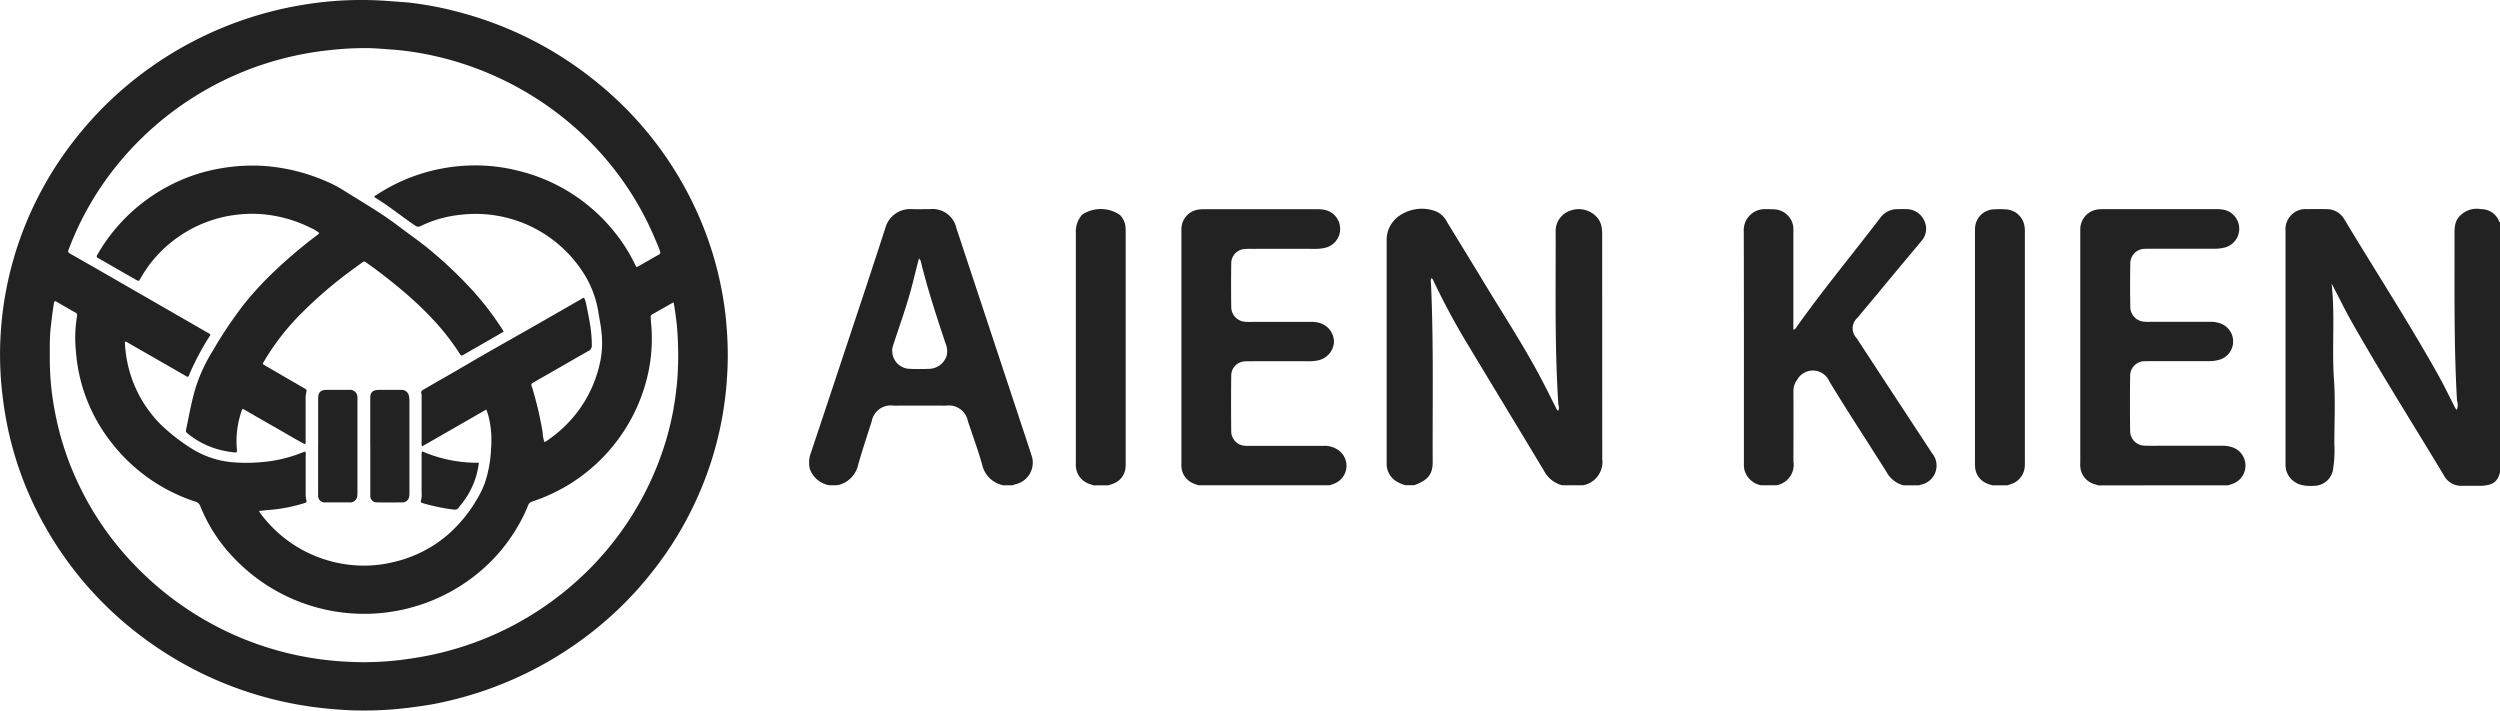 <svg xmlns="http://www.w3.org/2000/svg" xmlns:xlink="http://www.w3.org/1999/xlink" width="190" height="54" viewBox="0 0 190 54">
  <defs>
    <clipPath id="clip-path">
      <rect id="長方形_16" data-name="長方形 16" width="190" height="54" fill="#222"/>
    </clipPath>
  </defs>
  <g id="logo" transform="translate(0 0)">
    <g id="グループ_5" data-name="グループ 5" transform="translate(0 0)" clip-path="url(#clip-path)">
      <path id="パス_798" data-name="パス 798" d="M240.96,35.936c-.242-4.24-.181-8.484-.187-12.727a2.7,2.7,0,0,1,.064-.721,1.344,1.344,0,0,1,.173-.4,1.767,1.767,0,0,1,1.776-.718,1.446,1.446,0,0,1,1.374.934c.01.027.044.045.067.066V41.38c-.191.71-.525.955-1.39,1.017H241.31a1.487,1.487,0,0,1-1.36-.816c-2.337-3.885-4.765-7.717-7-11.658-.537-.946-1-1.93-1.523-2.9.278,2.427.01,4.865.183,7.3.115,1.625.026,3.26.028,4.891a9.191,9.191,0,0,1-.085,1.835,1.477,1.477,0,0,1-1.488,1.348,3.161,3.161,0,0,1-.846-.048,1.606,1.606,0,0,1-1.241-1.13,1.992,1.992,0,0,1-.051-.527q0-8.842,0-17.684a1.527,1.527,0,0,1,1.666-1.639c.48-.01.96-.011,1.44,0a1.539,1.539,0,0,1,1.357.76c2.375,3.954,4.893,7.826,7.145,11.851.467.834.877,1.7,1.314,2.551.056-.014.073.167.113.052a1.029,1.029,0,0,0,0-.648" transform="translate(-54.227 -5.474)" fill="#222"/>
      <path id="パス_799" data-name="パス 799" d="M140.382,42.343h-.693a3.04,3.04,0,0,1-.718-.323,1.579,1.579,0,0,1-.686-1.234c0-.064,0-.129,0-.193q0-8.414,0-16.826a2.235,2.235,0,0,1,.984-1.914,3.015,3.015,0,0,1,2.609-.376,1.656,1.656,0,0,1,.983.84c.936,1.543,1.888,3.077,2.82,4.622,1.412,2.338,2.91,4.627,4.2,7.033.468.872.9,1.763,1.35,2.645.043.007.093.125.123.012a.586.586,0,0,0-.017-.4c-.29-4.371-.194-8.748-.206-13.123a1.622,1.622,0,0,1,1.1-1.622,1.853,1.853,0,0,1,2,.454,1.491,1.491,0,0,1,.378.724,3.285,3.285,0,0,1,.056.675q0,8.5.005,17a1.8,1.8,0,0,1-1.461,2.012l-1.59,0a2.177,2.177,0,0,1-1.376-1.1c-2-3.332-4.022-6.647-6.02-9.977-.853-1.421-1.621-2.888-2.342-4.378-.046-.1-.062-.214-.2-.283a.67.67,0,0,0-.027.369c.207,4.538.112,9.079.13,13.62,0,.921-.376,1.377-1.407,1.746" transform="translate(-32.9 -5.469)" fill="#222"/>
      <path id="パス_800" data-name="パス 800" d="M187.238,42.361l-1.2,0a2.051,2.051,0,0,1-1.276-.994c-1.448-2.311-2.955-4.588-4.364-6.92a1.364,1.364,0,0,0-2.429-.128,1.452,1.452,0,0,0-.293.9c.008,1.775,0,3.549,0,5.324a1.58,1.58,0,0,1-1.285,1.81l-1.19,0a1.608,1.608,0,0,1-1.239-1.133,1.969,1.969,0,0,1-.051-.528c0-5.881.008-11.761-.01-17.641a1.6,1.6,0,0,1,1.687-1.681c.232.005.465-.005.694.02a1.513,1.513,0,0,1,1.389,1.411c.01.128,0,.258,0,.387V30.54a.419.419,0,0,0,.248-.218c2.016-2.843,4.249-5.528,6.362-8.3a1.61,1.61,0,0,1,1.321-.653c.216,0,.431-.008.645,0a1.486,1.486,0,0,1,1.374.882,1.4,1.4,0,0,1-.251,1.58q-1.587,1.894-3.163,3.8c-.553.664-1.11,1.325-1.66,1.992a1.061,1.061,0,0,0-.079,1.537q2.807,4.285,5.618,8.568c.045.068.084.141.134.2a1.477,1.477,0,0,1-.85,2.381c-.048.013-.094.032-.141.048" transform="translate(-41.375 -5.475)" fill="#222"/>
      <path id="パス_801" data-name="パス 801" d="M218.682,42.36l-9.854.006c-.11-.036-.222-.067-.33-.106a1.489,1.489,0,0,1-1.04-1.348c-.011-.112,0-.226,0-.339q0-8.7,0-17.4c0-.129-.006-.26.005-.388a1.523,1.523,0,0,1,1.4-1.4,3.708,3.708,0,0,1,.4-.016q4.248,0,8.5,0a3.3,3.3,0,0,1,.446.025,1.475,1.475,0,0,1,.156,2.912,3.038,3.038,0,0,1-.739.073q-2.41,0-4.819,0c-.149,0-.3,0-.447.008a1.106,1.106,0,0,0-1.1,1.094q-.03,1.671,0,3.344a1.131,1.131,0,0,0,1.058,1.1,3.9,3.9,0,0,0,.447.01h4.521a2.193,2.193,0,0,1,.734.093,1.452,1.452,0,0,1-.129,2.824,3,3,0,0,1-.738.072q-2.162,0-4.323,0c-.149,0-.3,0-.447.005A1.1,1.1,0,0,0,211.249,34q-.032,2.132,0,4.265a1.114,1.114,0,0,0,1.121,1.081c.479.02.96.006,1.44.006q2.186,0,4.372,0a2.459,2.459,0,0,1,.735.086,1.471,1.471,0,0,1,.142,2.8c-.122.049-.251.082-.377.122" transform="translate(-49.357 -5.476)" fill="#222"/>
      <path id="パス_802" data-name="パス 802" d="M129.054,42.355l-9.943,0a3.965,3.965,0,0,1-.417-.153,1.455,1.455,0,0,1-.876-1.258c-.009-.112,0-.226,0-.339q0-8.725,0-17.449c0-.145-.005-.292.009-.436a1.5,1.5,0,0,1,1.216-1.305,2.955,2.955,0,0,1,.544-.04q4.273,0,8.546,0a2.882,2.882,0,0,1,.494.036,1.477,1.477,0,0,1,.107,2.9,3.173,3.173,0,0,1-.788.077q-2.41-.006-4.82,0a4.8,4.8,0,0,0-.5.014,1.084,1.084,0,0,0-1.021,1.063q-.024,1.7,0,3.392a1.131,1.131,0,0,0,1.077,1.076,4.465,4.465,0,0,0,.447.007H127.6a2.253,2.253,0,0,1,.783.1,1.513,1.513,0,0,1,1.03,1.455,1.53,1.53,0,0,1-1.162,1.359,3.067,3.067,0,0,1-.738.076q-2.186-.006-4.372,0c-.165,0-.332,0-.5.011a1.079,1.079,0,0,0-1.037,1.047q-.025,2.156,0,4.314a1.1,1.1,0,0,0,1.04,1.052c.148.014.3.007.447.007q2.757,0,5.515,0a1.8,1.8,0,0,1,1.2.37,1.454,1.454,0,0,1-.337,2.486c-.134.061-.279.1-.419.149" transform="translate(-28.03 -5.476)" fill="#222"/>
      <path id="パス_803" data-name="パス 803" d="M109.748,42.357l-1.1.006-.282-.094a1.5,1.5,0,0,1-1.079-1.42c-.008-.1,0-.193,0-.291q0-8.7,0-17.394a1.92,1.92,0,0,1,.482-1.377,2.571,2.571,0,0,1,2.859.015,1.5,1.5,0,0,1,.434.9c.011.177.014.355.014.533q0,8.625,0,17.249c0,.146,0,.291-.005.436a1.439,1.439,0,0,1-.986,1.328c-.107.044-.219.074-.328.11" transform="translate(-25.523 -5.474)" fill="#222"/>
      <path id="パス_804" data-name="パス 804" d="M199.384,42.361l-1.1,0c-.125-.041-.255-.072-.375-.125a1.436,1.436,0,0,1-.942-1.26c-.014-.176-.011-.355-.011-.533q0-8.576,0-17.152c0-.162,0-.324.006-.485a1.483,1.483,0,0,1,1.421-1.421,5.585,5.585,0,0,1,.892,0,1.51,1.51,0,0,1,1.454,1.345,3.412,3.412,0,0,1,.019.483q0,8.648,0,17.3a3.853,3.853,0,0,1-.006.387,1.5,1.5,0,0,1-1.073,1.374c-.094.033-.188.062-.282.094" transform="translate(-46.858 -5.474)" fill="#222"/>
      <path id="パス_805" data-name="パス 805" d="M97.558,39.972c-.164-.507-.331-1.014-.5-1.52q-2.59-7.83-5.181-15.658A1.843,1.843,0,0,0,89.9,21.367c-.463,0-.927.014-1.391,0A1.952,1.952,0,0,0,86.484,22.8c-1.229,3.8-2.5,7.587-3.756,11.378q-.985,2.97-1.978,5.936a2.29,2.29,0,0,0-.013.976,1.909,1.909,0,0,0,1.5,1.266l.6-.005a2.027,2.027,0,0,0,1.581-1.561c.312-1.1.678-2.193,1.027-3.287a1.472,1.472,0,0,1,1.671-1.2q1.987-.006,3.974,0a1.48,1.48,0,0,1,1.674,1.2c.364,1.089.757,2.169,1.075,3.271a2.048,2.048,0,0,0,1.616,1.584l.7-.005c.062-.022.124-.046.187-.066a1.684,1.684,0,0,0,1.208-2.318M91.14,32.519a1.437,1.437,0,0,1-1.336.987c-.479.02-.962.022-1.44,0A1.363,1.363,0,0,1,87.08,31.7c.515-1.566,1.079-3.118,1.482-4.717.154-.611.309-1.221.471-1.865a.447.447,0,0,1,.16.284c.513,2.088,1.188,4.13,1.865,6.171a1.511,1.511,0,0,1,.082.948" transform="translate(-19.197 -5.474)" fill="#222"/>
      <path id="パス_806" data-name="パス 806" d="M55.188,24.425c-.078-.837-.2-1.666-.361-2.49a26.238,26.238,0,0,0-1.79-5.68,26.913,26.913,0,0,0-7.591-9.932A27.66,27.66,0,0,0,35,.954a25.854,25.854,0,0,0-3.76-.739C30.971.179,29.613.087,29.393.068a27.028,27.028,0,0,0-4.95.1,28.882,28.882,0,0,0-2.9.483A27.848,27.848,0,0,0,8.653,7.377,27.044,27.044,0,0,0,6.011,10.2,26.72,26.72,0,0,0,2.15,16.552a26.318,26.318,0,0,0-2.1,8.84,25.851,25.851,0,0,0,.029,3.529,28.472,28.472,0,0,0,.386,2.962,25.916,25.916,0,0,0,1.927,6.1,27.183,27.183,0,0,0,5.341,7.744,26.6,26.6,0,0,0,2.865,2.52A27.8,27.8,0,0,0,22.28,53.482,28.53,28.53,0,0,0,25.4,53.9c.571.044,1.142.085,1.715.094a27.43,27.43,0,0,0,3.906-.2c.725-.093,1.449-.187,2.164-.332A27.912,27.912,0,0,0,46.9,46.39a26.745,26.745,0,0,0,2.607-2.851,26.492,26.492,0,0,0,3.805-6.453,26.132,26.132,0,0,0,1.874-7.55c.075-.8.119-1.6.125-2.408a26.932,26.932,0,0,0-.126-2.7M5.253,18.873a23,23,0,0,1,3.629-6.306A23.963,23.963,0,0,1,22.456,4.224a24.211,24.211,0,0,1,2.6-.414,23.875,23.875,0,0,1,2.915-.153c.562.009,1.122.059,1.683.1a20.792,20.792,0,0,1,2.236.271A24.124,24.124,0,0,1,42.7,8.864a23.524,23.524,0,0,1,2.754,2.551,23.285,23.285,0,0,1,4.377,6.852,8.46,8.46,0,0,1,.335.847.167.167,0,0,1-.091.235c-.514.289-1.023.586-1.536.875-.165.092-.173.088-.261-.094a12.6,12.6,0,0,0-1.541-2.452,13.406,13.406,0,0,0-7.5-4.735,12.91,12.91,0,0,0-3.215-.37A13.641,13.641,0,0,0,28.6,14.822c-.055.036-.128.058-.15.13.011.019.015.043.03.051,1.073.641,2.03,1.441,3.065,2.135a.37.37,0,0,0,.431.038,8.995,8.995,0,0,1,3.044-.854,9.719,9.719,0,0,1,9.547,4.793,7.831,7.831,0,0,1,.929,2.739c.075.443.165.884.209,1.33a7.137,7.137,0,0,1-.049,2.1,9.574,9.574,0,0,1-1.621,3.824,9.769,9.769,0,0,1-2.447,2.371.54.54,0,0,1-.213.114,2.417,2.417,0,0,1-.131-.715,26.646,26.646,0,0,0-.782-3.364c-.011-.038-.027-.074-.038-.112-.066-.221-.069-.225.144-.349.457-.266.918-.526,1.378-.79.927-.532,1.853-1.067,2.783-1.594a.439.439,0,0,0,.251-.425,10.574,10.574,0,0,0-.194-1.923c-.065-.385-.147-.767-.224-1.15a3.2,3.2,0,0,0-.078-.314c-.1-.316-.13-.232-.312-.126q-2.026,1.167-4.056,2.324c-1.474.841-2.96,1.665-4.422,2.526-1.161.683-2.333,1.35-3.5,2.021-.148.086-.23.171-.159.35a.664.664,0,0,1,.008.234q0,1.708,0,3.416a.65.65,0,0,0,.037.323l4.877-2.8a4.358,4.358,0,0,1,.26.919,7.526,7.526,0,0,1,.1,2.079,9.252,9.252,0,0,1-.471,2.589,7.1,7.1,0,0,1-.533,1.119A10.826,10.826,0,0,1,34.079,40.6,9.607,9.607,0,0,1,29.9,42.718a9.352,9.352,0,0,1-2.412.267,9.8,9.8,0,0,1-7.666-3.928c-.035-.048-.068-.1-.1-.147a.378.378,0,0,1-.023-.087c.22,0,.433-.04.645-.057a12.42,12.42,0,0,0,2.765-.521c.207-.065.21-.068.164-.28a2.151,2.151,0,0,1-.042-.468q0-1.444,0-2.886a.437.437,0,0,0-.043-.3c-.214.081-.426.164-.64.242a10.285,10.285,0,0,1-2.631.564,12.256,12.256,0,0,1-1.988.032,6.986,6.986,0,0,1-3.446-1.11,14.129,14.129,0,0,1-2.274-1.785A9.334,9.334,0,0,1,9.714,27.7a10.023,10.023,0,0,1-.226-1.709c.115-.053.182.026.251.066q2.147,1.228,4.29,2.462c.052.03.1.061.155.09a.106.106,0,0,0,.169-.055c.038-.091.074-.182.111-.274a20.739,20.739,0,0,1,1.422-2.657c.039-.066.1-.123.094-.224l-1.886-1.087q-3.376-1.943-6.753-3.887c-.64-.368-1.286-.729-1.927-1.1-.276-.157-.275-.16-.162-.459m46.277,8.885a18.043,18.043,0,0,1-.141,1.933,21.88,21.88,0,0,1-.91,4.235,23.385,23.385,0,0,1-6.756,10.341,23.846,23.846,0,0,1-10.426,5.4c-.876.208-1.762.351-2.654.471a22.9,22.9,0,0,1-4.48.147,23.961,23.961,0,0,1-15.8-7.2,22.882,22.882,0,0,1-4.2-5.888A22.466,22.466,0,0,1,4.15,31.161a20.973,20.973,0,0,1-.366-3.908c.005-.716-.018-1.433.05-2.148s.158-1.4.27-2.091c.02-.12.067-.155.18-.089q.466.27.936.538c.165.094.325.2.495.281a.233.233,0,0,1,.138.289,9.953,9.953,0,0,0-.088,2.609A12.718,12.718,0,0,0,8.5,33.675a13.282,13.282,0,0,0,6.345,4.448.529.529,0,0,1,.372.332A12.179,12.179,0,0,0,17.494,42.1a13.676,13.676,0,0,0,10.919,4.532,13.7,13.7,0,0,0,4.569-1.054A13.538,13.538,0,0,0,36.4,43.5a13.147,13.147,0,0,0,3.389-4.309c.127-.256.242-.518.348-.782a.448.448,0,0,1,.3-.29A13.247,13.247,0,0,0,49.3,28.17a12.59,12.59,0,0,0,.226-3.034c-.016-.343-.059-.683-.072-1.025a.207.207,0,0,1,.112-.217c.523-.294,1.043-.592,1.564-.888.015-.009.038,0,.069-.007.106.573.178,1.151.244,1.731a26.247,26.247,0,0,1,.09,3.028" transform="translate(0 0)" fill="#222"/>
      <path id="パス_807" data-name="パス 807" d="M40.576,29.539c-.244.142-.475.279-.707.413q-1.144.657-2.289,1.312c-.226.129-.232.129-.37-.084a18.136,18.136,0,0,0-1.706-2.239,26.069,26.069,0,0,0-2.1-2.071,39.1,39.1,0,0,0-3.159-2.5l-.072-.053c-.2-.135-.2-.138-.39,0q-.438.312-.87.633a32.254,32.254,0,0,0-3.955,3.445,18.306,18.306,0,0,0-2.586,3.387c-.134.228-.153.2.1.35q1.463.851,2.929,1.7c.214.124.218.124.165.363a1.969,1.969,0,0,0-.043.438q0,1.59,0,3.181a.545.545,0,0,1-.039.293c-.8-.425-1.572-.894-2.357-1.338s-1.577-.906-2.362-1.358c-.094.043-.094.124-.119.195a6.986,6.986,0,0,0-.34,2.954c.011.15-.042.173-.16.164a7.457,7.457,0,0,1-.975-.161,6.351,6.351,0,0,1-2.638-1.3.234.234,0,0,1-.1-.257c.245-1.135.434-2.28.791-3.393a12.545,12.545,0,0,1,1.236-2.606,32.733,32.733,0,0,1,2.317-3.471,24.989,24.989,0,0,1,2.459-2.664,36.142,36.142,0,0,1,3.194-2.689.3.3,0,0,0,.124-.15,3.183,3.183,0,0,0-.652-.384,10.151,10.151,0,0,0-2.929-.942,9.383,9.383,0,0,0-2.343-.086,9.706,9.706,0,0,0-4.918,1.818,9.552,9.552,0,0,0-2.737,3.054c-.13.226-.13.229-.367.092q-1.392-.794-2.782-1.595c-.223-.128-.227-.133-.092-.365a13.474,13.474,0,0,1,5.851-5.39,13.115,13.115,0,0,1,3.626-1.127,13.962,13.962,0,0,1,3.057-.166,14.316,14.316,0,0,1,4.868,1.194,9.148,9.148,0,0,1,1.221.634c1.414.895,2.873,1.722,4.208,2.738.855.65,1.744,1.259,2.564,1.952a32.667,32.667,0,0,1,3.019,2.878A22.79,22.79,0,0,1,40.433,29.3c.046.072.088.149.143.241" transform="translate(-2.296 -4.336)" fill="#222"/>
      <path id="パス_808" data-name="パス 808" d="M31.729,44.1q0-1.811,0-3.622c0-.455.19-.638.658-.639q.846,0,1.69,0a.566.566,0,0,1,.638.557,2.209,2.209,0,0,1,0,.236v6.979a1.8,1.8,0,0,1-.008.265.544.544,0,0,1-.61.516q-.89,0-1.781,0a.519.519,0,0,1-.59-.582q0-1.855,0-3.71" transform="translate(-7.549 -10.209)" fill="#222"/>
      <path id="パス_809" data-name="パス 809" d="M36.923,44.111q0-1.826,0-3.652c0-.434.191-.617.645-.617q.846,0,1.691,0a.564.564,0,0,1,.605.46,1.591,1.591,0,0,1,.037.35q0,3.52,0,7.039a1.116,1.116,0,0,1-.033.321.5.5,0,0,1-.479.379c-.654.007-1.308.01-1.962,0a.488.488,0,0,1-.5-.541q0-1.87,0-3.74" transform="translate(-8.784 -10.21)" fill="#222"/>
      <path id="パス_810" data-name="パス 810" d="M42.066,46.12a10.545,10.545,0,0,0,4.313.869,6.172,6.172,0,0,1-1.408,3.245c-.036.047-.073.092-.107.141a.379.379,0,0,1-.424.168,14.843,14.843,0,0,1-2.141-.431c-.067-.019-.133-.04-.2-.057-.105-.026-.162-.083-.122-.191a1.748,1.748,0,0,0,.048-.612c0-.922,0-1.844,0-2.766a.851.851,0,0,1,.042-.366" transform="translate(-9.984 -11.819)" fill="#222"/>
    </g>
  </g>
</svg>
